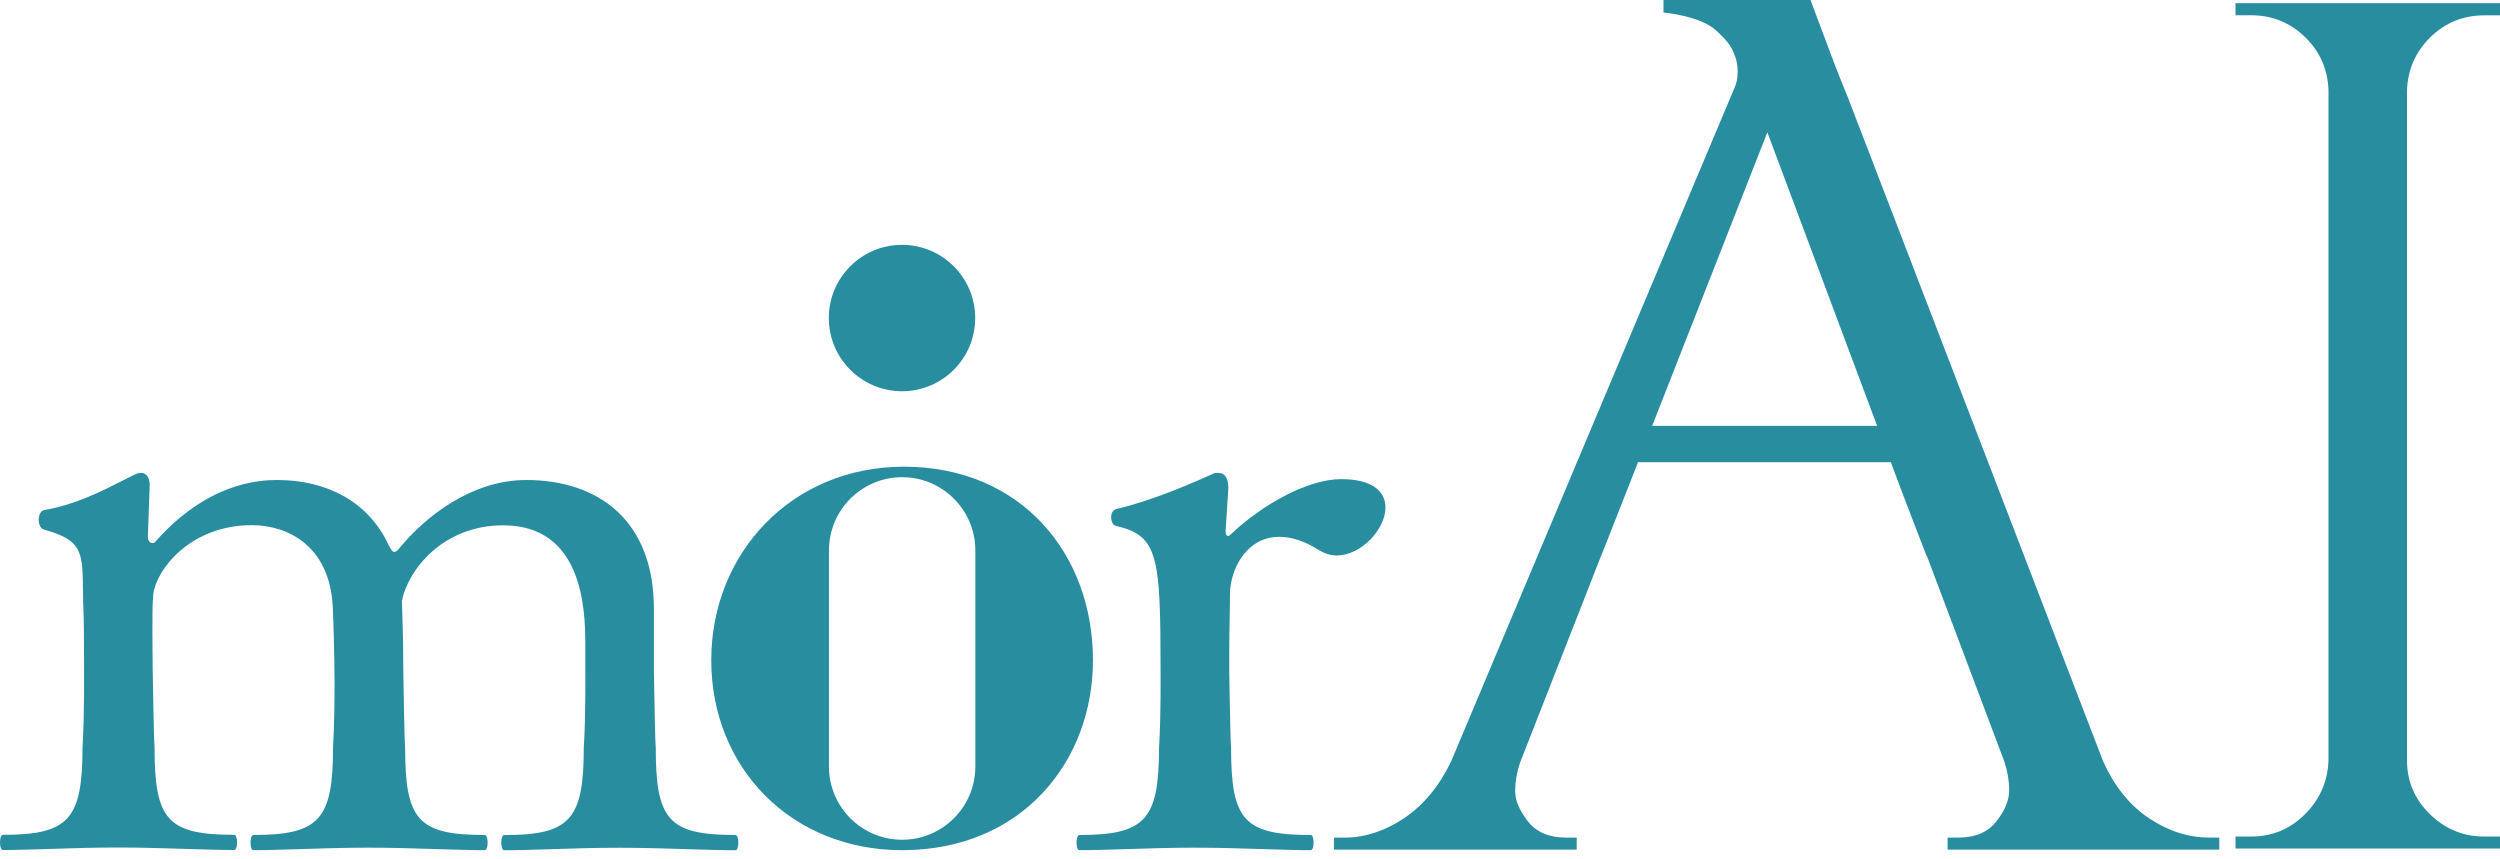 <svg width="262" height="90" viewBox="0 0 262 90" fill="none" xmlns="http://www.w3.org/2000/svg">
<path fill-rule="evenodd" clip-rule="evenodd" d="M225.222 85.755C227.246 87.101 229.354 87.778 231.547 87.778H231.564H232.58V89.04H204.108V87.778H205.242C207.012 87.778 208.349 87.211 209.23 86.068C210.119 84.934 210.559 83.858 210.559 82.842C210.559 81.826 210.39 80.819 210.051 79.803L201.949 58.29H201.915L199.527 52.084L198.156 48.435H171.665L170.505 51.399L167.787 58.29H167.779L159.296 79.939C158.957 80.946 158.788 81.945 158.788 82.91C158.788 83.875 159.236 84.934 160.117 86.068C161.006 87.211 162.335 87.778 164.105 87.778H165.239V89.04H139.798V87.778H140.941C143.049 87.778 145.115 87.101 147.138 85.755C149.162 84.4 150.812 82.419 152.074 79.803L181.833 9.067C182.383 7.696 181.968 6.163 181.816 5.859C181.443 4.716 180.775 4.047 179.852 3.192C178.192 1.651 174.332 1.312 174.332 1.312V0H189.74L191.705 5.241L192.331 6.9C192.368 6.995 192.408 7.093 192.448 7.195C192.527 7.394 192.611 7.605 192.695 7.823C193.271 9.245 193.694 10.303 193.694 10.303C193.821 10.617 194.041 11.201 194.295 11.878L195.845 15.891L220.414 79.803C221.599 82.419 223.199 84.409 225.222 85.755ZM185.219 13.868L173.146 44.634H196.725L185.219 13.868ZM260.349 1.608C258.156 1.608 256.277 2.37 254.719 3.886L254.727 3.877C253.161 5.401 252.34 7.255 252.255 9.448V79.693C252.255 81.894 253.059 83.765 254.66 85.331C256.26 86.889 258.156 87.668 260.349 87.668H262V88.929H234.281V87.668H235.924C238.125 87.668 239.996 86.897 241.562 85.331C243.12 83.765 243.95 81.894 244.026 79.693V9.448C243.95 7.255 243.12 5.393 241.562 3.877C239.988 2.362 238.116 1.6 235.924 1.6H234.281V0.338H262V1.608H260.349ZM68.723 78.362C68.723 85.915 70.052 87.506 77.07 87.506L77.079 87.515C77.477 87.515 77.477 89.106 77.079 89.106C75.63 89.106 73.902 89.052 72.024 88.992C69.787 88.921 67.336 88.844 64.888 88.844C62.441 88.844 60.035 88.921 57.836 88.992H57.836H57.836H57.835H57.835C55.987 89.052 54.285 89.106 52.832 89.106C52.434 89.106 52.434 87.515 52.832 87.515C59.723 87.515 61.179 85.923 61.179 78.371C61.391 75.12 61.34 70.37 61.34 70.37V67.5C61.34 63.691 61.01 55.055 52.73 55.055C46.406 55.055 42.774 59.711 42.122 62.962C42.14 63.589 42.156 64.129 42.171 64.615L42.171 64.626L42.171 64.631L42.171 64.632C42.233 66.658 42.266 67.744 42.266 70.218C42.266 70.218 42.376 77.745 42.46 78.362C42.46 85.915 43.781 87.506 50.8 87.506C51.206 87.506 51.206 89.098 50.8 89.098C49.35 89.098 47.62 89.043 45.74 88.984H45.739H45.739H45.739H45.739L45.738 88.984H45.738H45.738L45.737 88.984C43.5 88.913 41.05 88.835 38.608 88.835C36.167 88.835 33.761 88.913 31.562 88.983L31.561 88.983H31.561H31.561H31.561H31.561C29.71 89.043 28.007 89.098 26.552 89.098C26.154 89.098 26.154 87.506 26.552 87.506C33.435 87.506 34.9 85.915 34.9 78.362C35.044 76.06 35.061 73.037 35.061 71.446C35.044 68.677 34.959 65.409 34.875 63.674C34.595 57.248 30.201 55.038 26.392 55.038C19.872 55.038 16.342 59.779 16.063 62.294C15.97 63.318 15.97 64.707 15.97 66.29C15.97 66.29 15.986 69.092 16.003 70.201C16.003 70.201 16.122 77.728 16.198 78.346C16.198 85.897 17.527 87.489 24.546 87.489C24.944 87.489 24.944 89.081 24.546 89.081C23.097 89.081 21.369 89.026 19.491 88.967C17.254 88.896 14.803 88.818 12.354 88.818C9.906 88.818 7.495 88.896 5.294 88.967C3.447 89.026 1.747 89.081 0.298 89.081C-0.099 89.081 -0.099 87.489 0.298 87.489C7.182 87.489 8.646 85.897 8.646 78.346C8.858 75.095 8.807 70.345 8.807 70.345V69.363C8.807 67.323 8.807 64.994 8.714 63.132C8.706 62.715 8.702 62.323 8.698 61.955C8.65 57.806 8.636 56.616 4.616 55.504C4.244 55.41 4.057 54.945 4.057 54.479C4.057 54.014 4.244 53.548 4.616 53.455C7.832 52.919 10.608 51.507 12.783 50.401L12.783 50.401C13.253 50.161 13.695 49.937 14.107 49.738C14.293 49.645 14.573 49.552 14.759 49.552C15.318 49.552 15.69 50.017 15.69 50.856L15.495 56.257C15.495 56.63 15.682 56.909 15.961 56.909C16.054 56.909 16.147 56.909 16.24 56.816C21.727 50.585 27.12 50.305 29.075 50.305C34.291 50.305 38.659 52.634 40.708 57.095C40.761 57.184 40.807 57.265 40.849 57.339C41.029 57.657 41.133 57.84 41.36 57.84C41.453 57.84 41.639 57.747 41.919 57.375C44.526 54.217 49.369 50.305 55.134 50.305C62.856 50.305 68.528 54.674 68.528 63.792V70.345C68.535 70.596 68.546 71.212 68.56 71.999V71.999C68.6 74.265 68.666 77.942 68.723 78.362ZM134.03 56.258C135.241 56.258 136.638 56.63 138.221 57.654C138.873 58.027 139.432 58.213 140.084 58.213C142.691 58.213 145.197 55.419 145.197 53.193C145.197 51.61 143.987 50.213 140.541 50.213C137.095 50.213 132.354 52.82 129.01 55.978C128.917 56.071 128.824 56.164 128.731 56.164C128.544 56.164 128.451 56.071 128.451 55.699V55.513L128.731 51.144C128.731 50.12 128.358 49.561 127.706 49.561H127.334C125.285 50.492 120.73 52.499 117.005 53.337C116.632 53.43 116.446 53.802 116.446 54.175C116.446 54.641 116.632 55.013 116.912 55.106C121.382 56.131 121.627 58.179 121.627 70.362C121.627 70.362 121.678 75.112 121.466 78.363C121.466 85.923 120.01 87.507 113.119 87.507C112.721 87.507 112.721 89.098 113.119 89.098C114.573 89.098 116.277 89.043 118.127 88.984H118.127H118.128H118.128L118.128 88.984C120.327 88.913 122.734 88.836 125.175 88.836C127.617 88.836 130.067 88.913 132.304 88.984H132.305H132.305L132.305 88.984H132.306H132.306H132.306C134.186 89.043 135.917 89.098 137.366 89.098C137.764 89.098 137.764 87.507 137.366 87.507C130.339 87.507 129.018 85.923 129.018 78.363C128.934 77.753 128.824 70.219 128.824 70.219V68.728C128.824 67.166 128.852 65.601 128.876 64.29L128.876 64.288L128.876 64.286L128.876 64.283V64.282V64.281V64.281C128.893 63.336 128.908 62.523 128.908 61.938C129.095 59.238 130.864 56.266 134.022 56.266L134.03 56.258ZM74.539 69.194C74.539 57.934 83.005 48.909 94.723 48.909C107.007 48.909 114.542 58.027 114.542 69.194C114.542 79.794 107.101 89.098 94.545 89.098C82.912 89.098 74.539 80.454 74.539 69.194ZM94.545 88.006C98.778 88.006 102.215 84.569 102.215 80.336V57.68C102.215 53.447 98.778 50.01 94.545 50.01C90.312 50.01 86.875 53.447 86.875 57.68V80.336C86.875 84.569 90.312 88.006 94.545 88.006ZM94.53 25.661C90.297 25.661 86.859 29.098 86.859 33.331C86.859 37.564 90.297 41.002 94.53 41.002C98.763 41.002 102.2 37.573 102.2 33.331C102.2 29.09 98.763 25.661 94.53 25.661Z" fill="#288E9F"/>
</svg>
